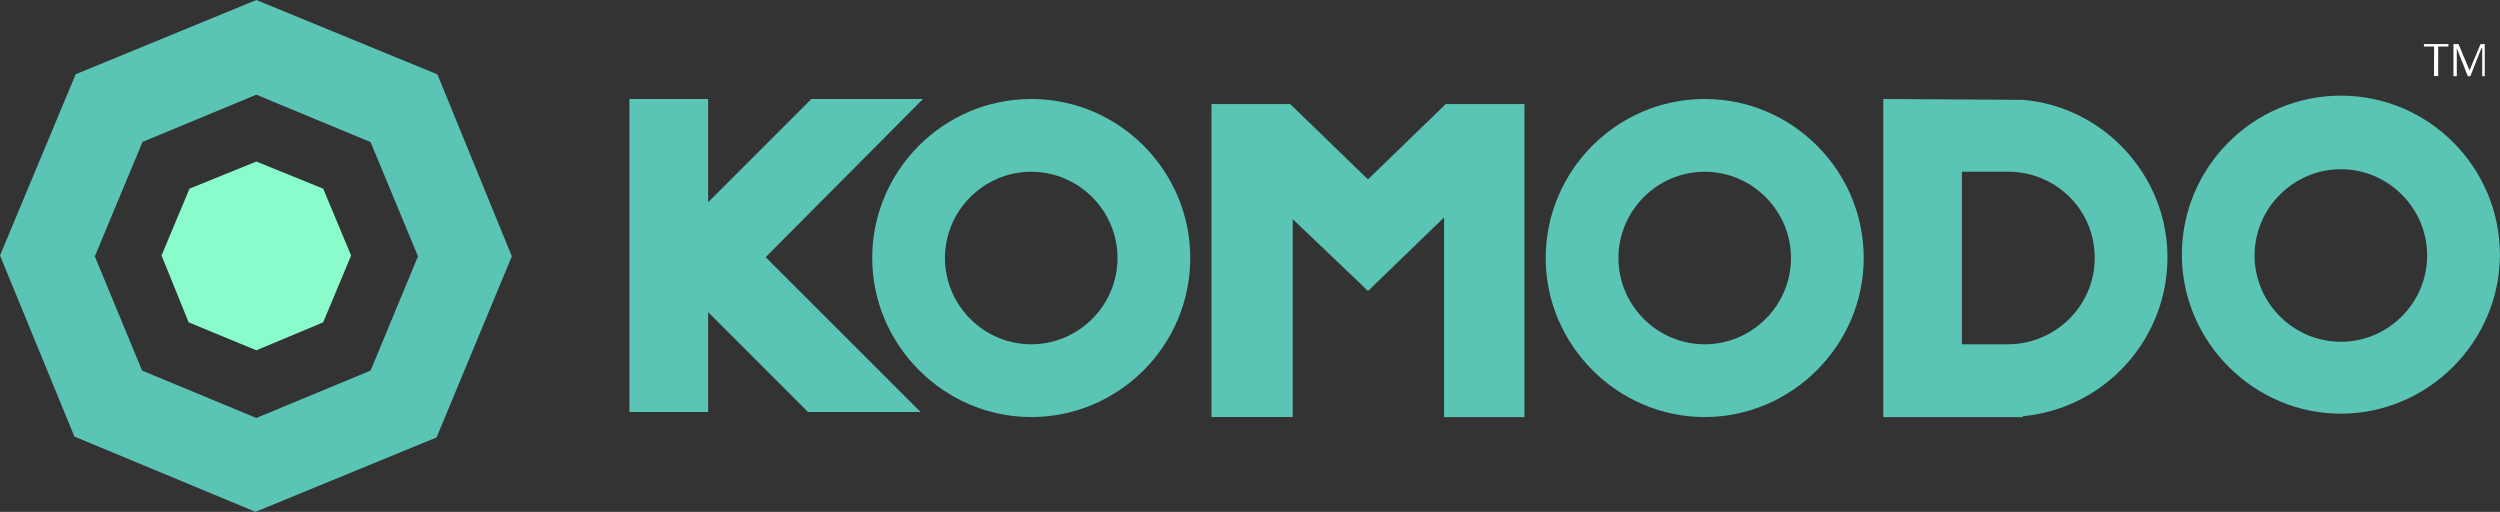 <svg enable-background="new 0 0 2378.7 487" viewBox="0 0 2378.7 487" xmlns="http://www.w3.org/2000/svg"><rect x="0" y="0" width="2378.7" height="487" fill="#333333" stroke="none"/><path d="m2315.9 72.4h4v-28.1h9.7v-2.4h-23.3v2.4h9.7zm21.7-26.5 10.5 26.6h2.4l10.5-26.6h.8v26.6h2.4v-30.6h-4l-10.5 25-10.5-25h-4.8v30.6h3.2z" fill="#fff"/><path d="m981.2 94.2c-83.7 0-151.3 68.4-151.3 151.3s68.4 151.3 151.3 151.3c83.7 0 151.3-68.4 151.3-151.3s-67.5-151.3-151.3-151.3zm0 233.4c-45.1 0-82.1-37-82.1-82.1s37-82.1 82.1-82.1 82.1 37 82.1 82.1-37 82.1-82.1 82.1zm1246.1-236.6c-83.7 0-151.3 68.4-151.3 151.3s68.4 151.3 151.3 151.3 151.3-68.4 151.3-151.3-67.6-151.3-151.3-151.3zm0 234.2c-45.1 0-82.1-37-82.1-82.1s37-82.1 82.1-82.1 82.1 37 82.1 82.1-37 82.1-82.1 82.1zm-605.3-231c-83.7 0-151.3 68.4-151.3 151.3s68.4 151.3 151.3 151.3 151.3-68.4 151.3-151.3-67.6-151.3-151.3-151.3zm0 233.4c-45.1 0-82.1-37-82.1-82.1s37-82.1 82.1-82.1 82.1 37 82.1 82.1-37 82.1-82.1 82.1z" fill="#5ac5b5"/><path d="m878.2 94.2h-106.2l-98.2 98.2v-98.2h-74.9v297.8h74.9v-95l95 95h107.1l-147.4-147.3zm1046.5.8-132.8-.8v302.7h132.8v-.9c77.3-7.2 137.6-72.4 137.6-151.3 0-77.3-60.4-143.3-137.6-149.7zm-14.5 232.6h-43.5v-164.2h46.7c44.3 1.6 79.7 37 79.7 82.1s-37.1 82.1-82.9 82.1zm-608.6-156.9-74-71.7h-74.9v297.8h77.3v-188.3l69.2 66 2.4 2.4 72.4-70v190h76.5v-297.9h-74.9zm-885.4-99.9-172.3-70.8-172.3 70.8v.8l-71.6 171.5 70.8 172.3 172.3 71.6 172.3-70.8 71.6-172.3zm-63.6 281.8-108.7 45.1-108.7-45.1-45-108.7 45-107.9v-.8l108.7-45.1 108.7 45.1 45.1 108.7z" fill="#5ac5b5"/><path d="m243.9 153.7-63.6 25.8-26.6 63.6 25.8 63.6 64.4 26.6 63.6-26.6 26.6-63.6-26.6-63.6z" fill="#8afbcb"/></svg>